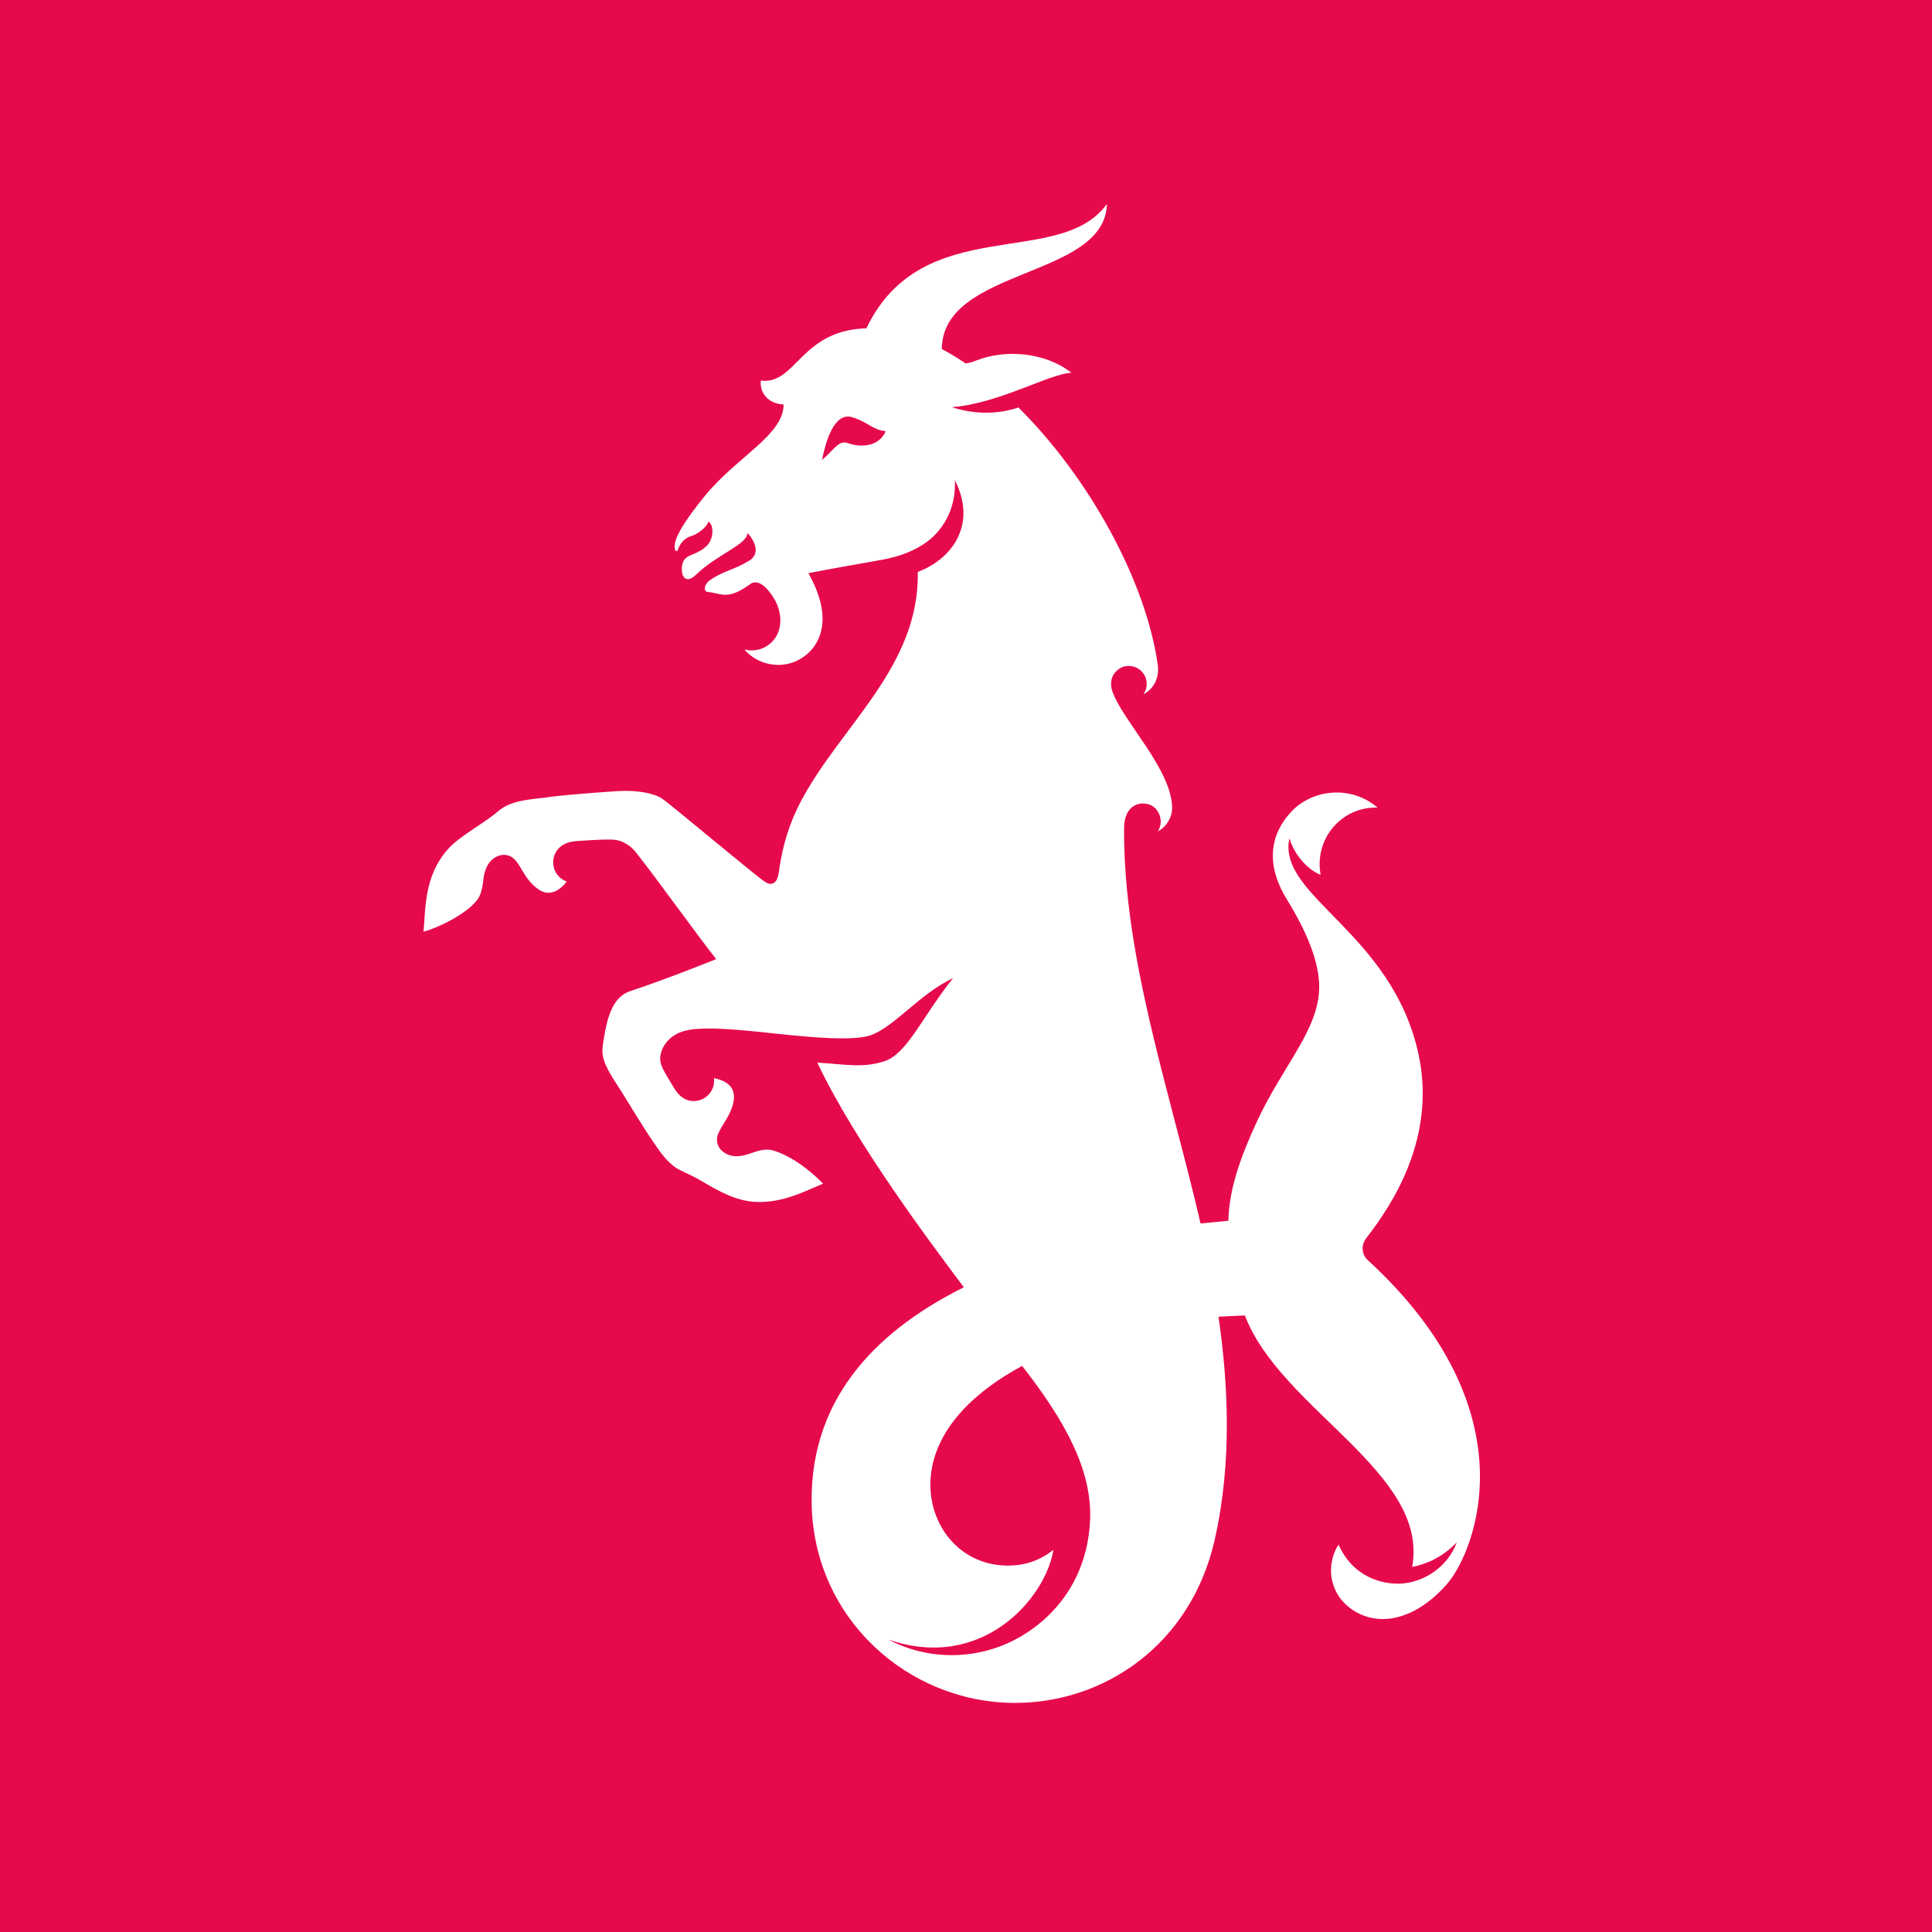 <svg width="72" height="72" viewBox="0 0 72 72" fill="none" xmlns="http://www.w3.org/2000/svg">
<path fill-rule="evenodd" clip-rule="evenodd" d="M0 72H72V0H0V72Z" fill="#E6094C"/>
<path fill-rule="evenodd" clip-rule="evenodd" d="M38.01 61.006C36.709 61.76 34.836 62.007 33.102 61.1C36.608 62.316 38.97 59.552 39.257 57.759C38.788 58.13 38.241 58.342 37.572 58.345C36.232 58.351 35.194 57.495 34.82 56.301C34.401 54.961 34.699 52.745 38.091 50.903C39.725 52.99 40.694 54.813 40.625 56.617C40.544 58.71 39.431 60.182 38.01 61.006ZM31.572 16.507C31.248 16.392 31.021 16.831 30.633 17.139C30.766 16.497 31.072 15.351 31.751 15.547C32.327 15.713 32.523 16.028 33.007 16.067C32.823 16.533 32.249 16.747 31.572 16.507ZM50.955 46.944C50.877 46.872 50.812 46.765 50.789 46.628C50.764 46.476 50.796 46.295 50.918 46.139C51.872 44.914 53.539 42.415 52.864 39.289C51.882 34.742 47.584 33.397 48.052 31.245C48.263 31.924 48.789 32.438 49.215 32.603C49.134 32.145 49.189 31.707 49.38 31.3C49.703 30.611 50.417 30.072 51.337 30.096C50.367 29.262 48.917 29.39 48.109 30.265C47.257 31.188 47.222 32.327 47.956 33.516C48.495 34.388 49.123 35.6 49.161 36.675C49.22 38.319 47.815 39.67 46.815 41.854C46.279 43.027 45.802 44.257 45.778 45.493C45.529 45.517 45.138 45.556 44.742 45.596C43.586 40.617 41.858 35.668 41.891 30.851C41.896 30.106 42.368 29.835 42.826 29.981C43.193 30.099 43.396 30.609 43.147 30.983C43.459 30.825 43.69 30.466 43.682 30.086C43.65 28.644 41.824 26.851 41.454 25.759C41.337 25.418 41.446 25.13 41.654 24.963C41.834 24.82 42.038 24.793 42.228 24.838C42.629 24.931 42.907 25.43 42.612 25.875C43.067 25.637 43.201 25.166 43.148 24.787C42.708 21.645 40.577 17.787 37.953 15.185C37.472 15.352 36.595 15.528 35.487 15.181C35.51 15.177 35.534 15.171 35.557 15.166C37.268 15.011 39.101 13.934 39.928 13.89C38.893 13.089 37.412 13.029 36.391 13.432C36.236 13.493 36.101 13.529 35.986 13.544C35.69 13.344 35.394 13.164 35.097 13.006C35.136 9.952 41.179 10.393 41.252 7.599C39.486 10.057 34.383 7.869 32.286 12.238C32.255 12.239 32.224 12.238 32.193 12.239C29.827 12.357 29.664 14.338 28.354 14.184C28.302 14.609 28.604 15.048 29.202 15.073C29.206 16.213 27.454 17.021 26.249 18.503C25.603 19.299 25.125 20.009 25.14 20.38C25.146 20.526 25.195 20.538 25.238 20.541C25.348 20.238 25.498 20.055 25.768 19.975C26.001 19.905 26.337 19.656 26.404 19.431C26.645 19.623 26.559 20.125 26.354 20.327C25.986 20.688 25.671 20.627 25.495 20.869C25.377 21.033 25.407 21.322 25.436 21.409C25.484 21.563 25.639 21.702 25.932 21.424C26.76 20.631 27.821 20.312 27.86 19.863C28.183 20.223 28.309 20.661 27.919 20.896C27.308 21.265 26.959 21.267 26.446 21.63C26.258 21.764 26.189 22.041 26.379 22.061C26.907 22.116 27.106 22.385 27.965 21.764C28.199 21.594 28.456 21.815 28.556 21.922C29.003 22.398 29.129 22.907 29.065 23.329C28.993 23.798 28.623 24.171 28.145 24.23C28.016 24.245 27.879 24.24 27.74 24.204C28.255 24.809 29.218 24.998 29.951 24.477C30.669 23.965 31.009 22.918 30.125 21.361C30.916 21.207 31.946 21.023 32.828 20.869C33.53 20.747 34.094 20.52 34.529 20.204C35.235 19.691 35.641 18.825 35.583 17.893C36.412 19.51 35.524 20.815 34.204 21.314C34.265 24.843 31.353 27.031 29.86 29.838C29.394 30.713 29.175 31.529 29.051 32.317C29.026 32.473 29.008 32.743 28.898 32.854C28.809 32.943 28.693 32.99 28.489 32.85C28.068 32.561 24.982 29.967 24.674 29.762C24.367 29.556 23.73 29.439 23.028 29.482C22.757 29.499 21.154 29.607 20.468 29.703C19.782 29.799 19.062 29.802 18.559 30.237C18.057 30.671 17.163 31.141 16.74 31.595C15.764 32.64 15.87 33.962 15.781 34.718C16.081 34.665 17.342 34.138 17.799 33.517C17.949 33.314 17.999 32.944 18.016 32.77C18.092 31.992 18.633 31.759 18.98 31.895C19.405 32.061 19.457 32.732 20.08 33.153C20.533 33.459 20.939 33.102 21.118 32.851C20.92 32.781 20.618 32.565 20.617 32.136C20.615 31.833 20.809 31.379 21.514 31.342C21.917 31.32 22.362 31.28 22.788 31.288C23.234 31.297 23.538 31.563 23.694 31.758C24.455 32.712 26.132 35.057 26.692 35.742C26.692 35.742 25.002 36.431 23.47 36.943C22.804 37.165 22.621 38.009 22.516 38.627C22.407 39.271 22.354 39.451 23.038 40.492C23.379 41.009 23.884 41.901 24.477 42.749C24.628 42.965 24.819 43.24 25.143 43.487C25.326 43.626 25.706 43.751 26.203 44.047C26.799 44.403 27.434 44.745 28.113 44.789C29.219 44.859 30.125 44.318 30.675 44.114C30.138 43.55 29.367 43.01 28.75 42.859C28.564 42.815 28.313 42.864 28.11 42.936C27.726 43.072 27.356 43.191 26.994 42.958C26.761 42.808 26.66 42.538 26.754 42.282C26.876 41.948 27.216 41.586 27.323 41.124C27.425 40.682 27.286 40.318 26.607 40.178C26.631 40.362 26.588 40.637 26.361 40.84C26.134 41.043 25.753 41.123 25.428 40.898C25.316 40.821 25.215 40.706 25.122 40.55C24.85 40.099 24.636 39.776 24.609 39.545C24.562 39.15 24.838 38.641 25.424 38.444C25.954 38.266 26.956 38.332 27.846 38.411C28.964 38.509 31.461 38.863 32.37 38.603C33.279 38.344 34.233 37.054 35.519 36.453C34.407 37.824 33.821 39.263 32.969 39.545C32.136 39.821 31.471 39.654 30.459 39.603C31.889 42.616 34.711 46.358 35.919 47.973C32.991 49.433 30.177 51.87 30.248 56.035C30.32 60.316 33.833 63.428 37.759 63.462C41.137 63.492 44.372 61.299 45.263 57.406C45.935 54.466 45.761 51.489 45.41 49.071C45.759 49.051 46.07 49.035 46.394 49.024C47.72 52.517 53.281 54.886 52.626 58.394C53.053 58.318 53.723 58.079 54.291 57.477C53.936 58.443 53.007 58.982 52.184 59.017C51.518 59.046 50.425 58.782 49.884 57.564C49.715 57.81 49.576 58.217 49.607 58.648C49.646 59.18 49.931 59.749 50.574 60.096C51.684 60.694 52.998 60.123 53.946 59.007C54.956 57.818 57.128 52.602 50.955 46.944Z" fill="white"/>
</svg>
